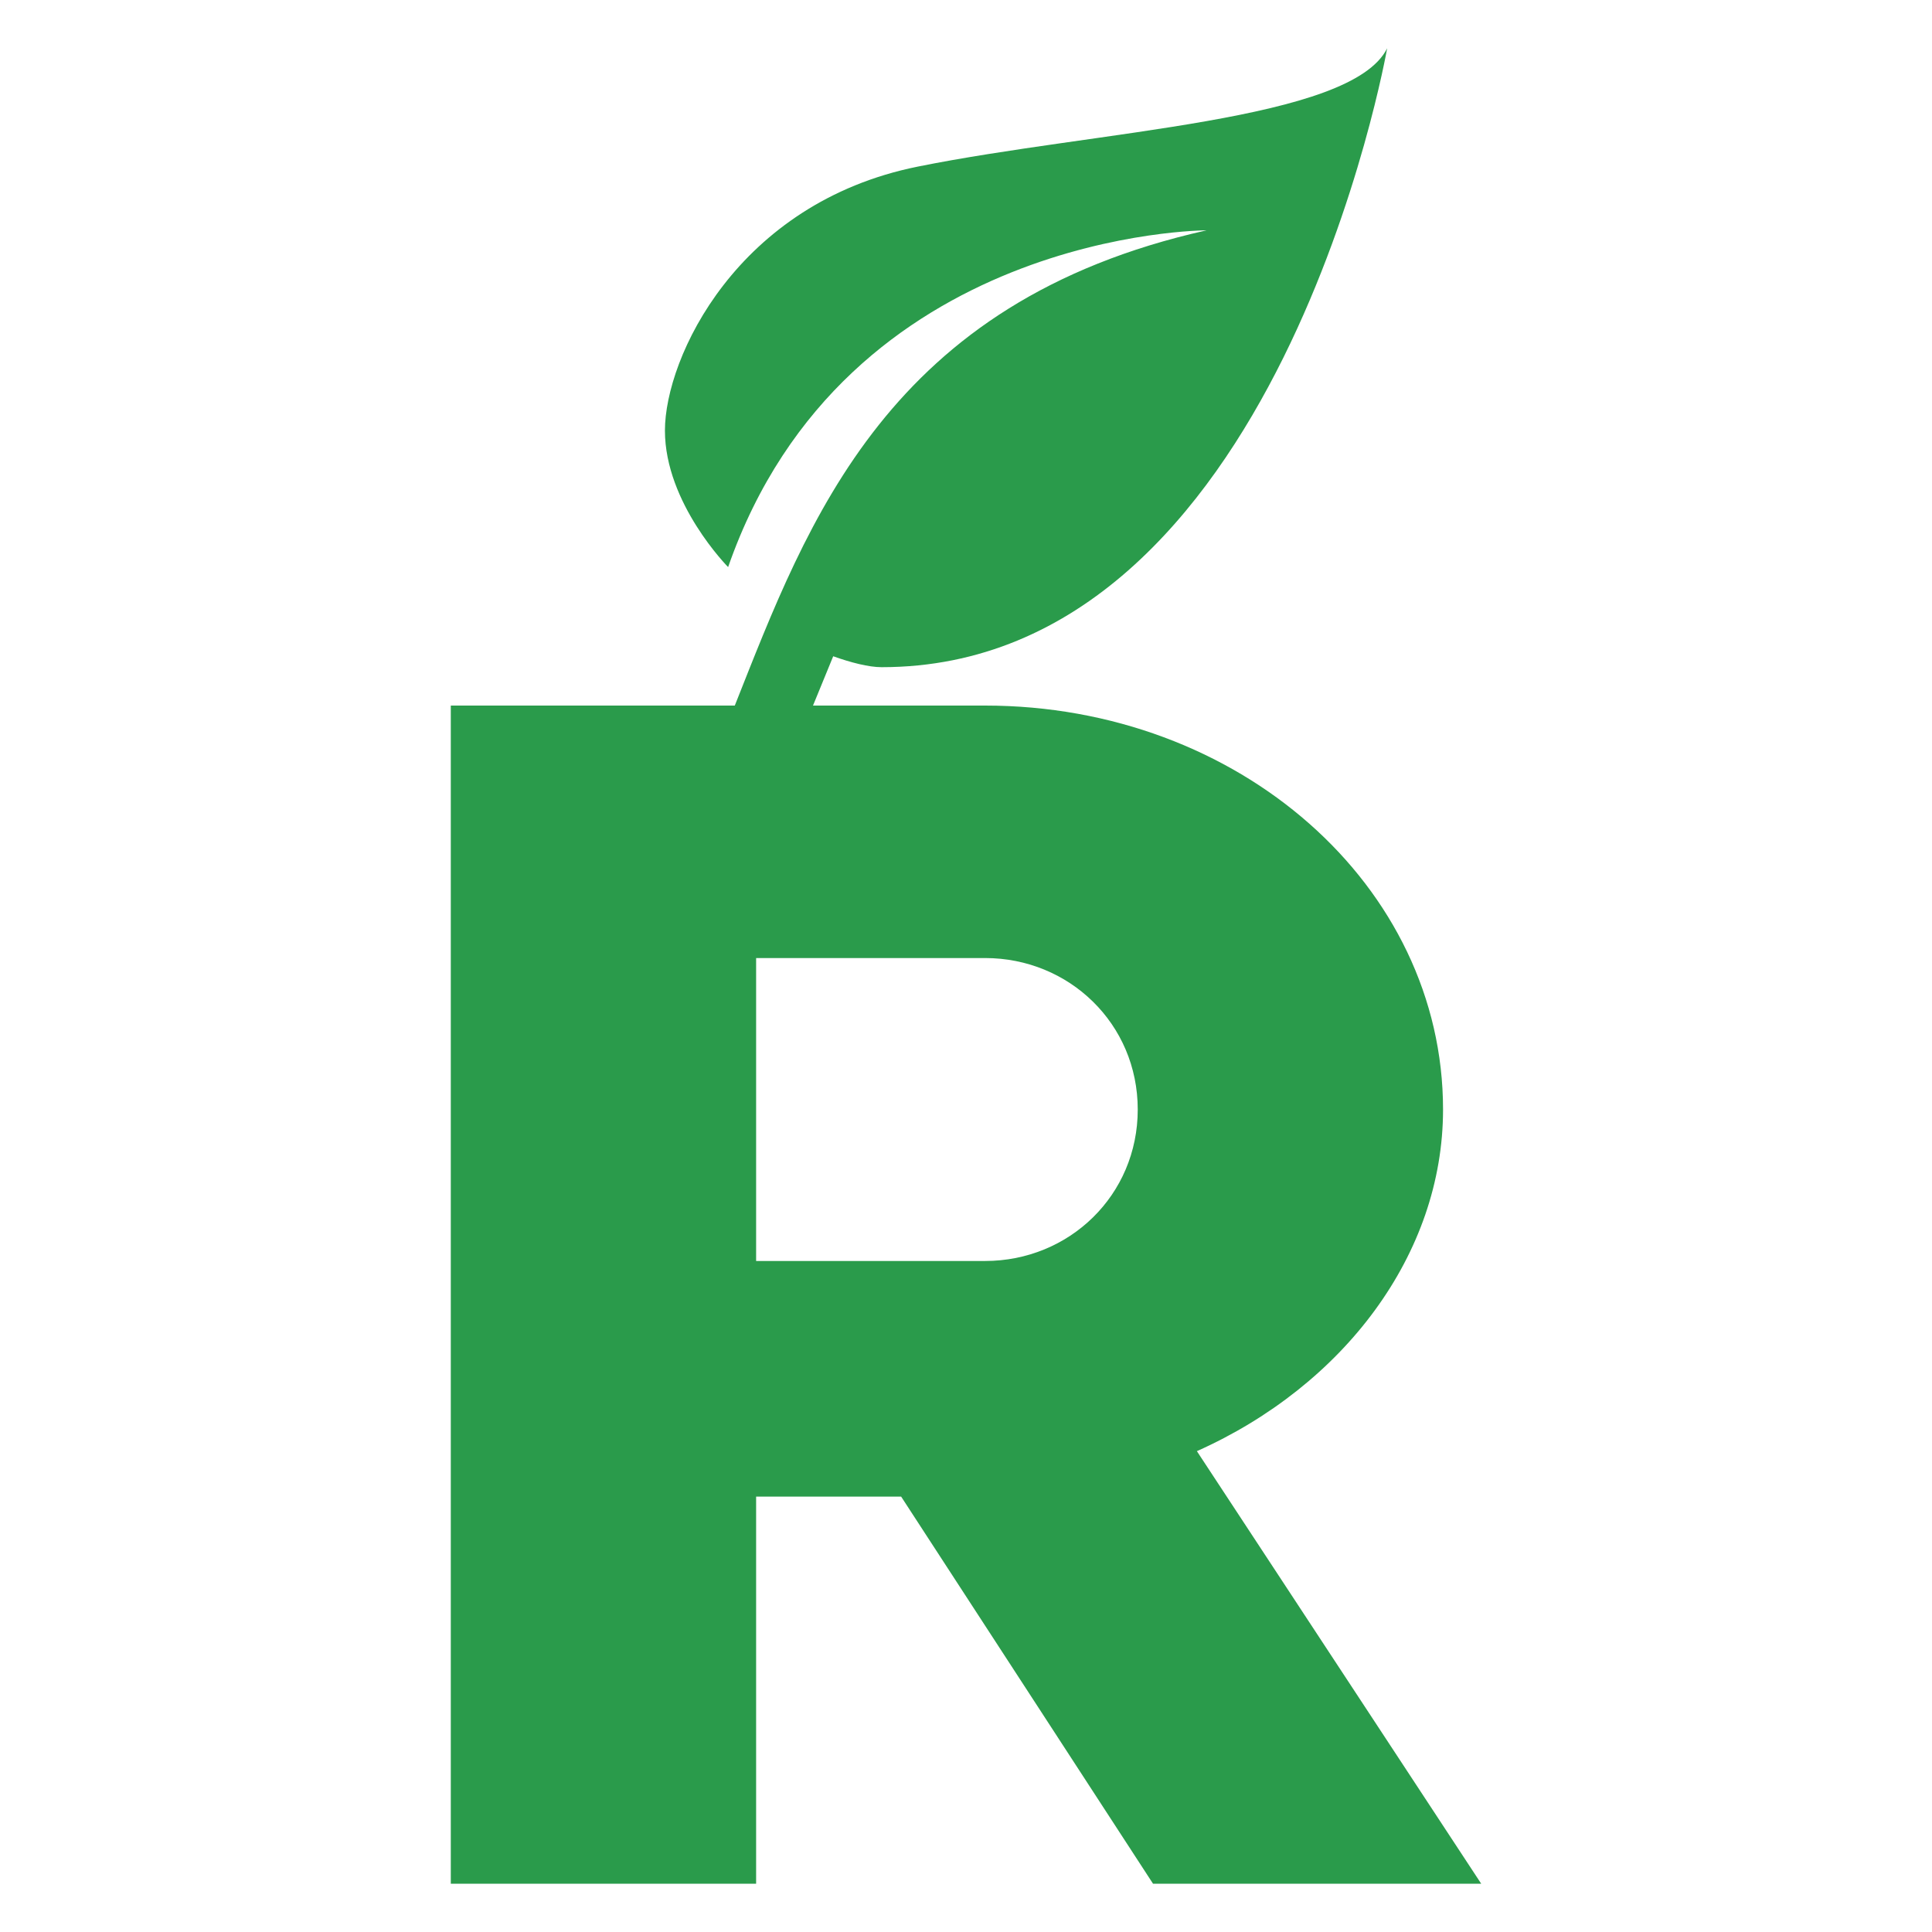 <svg width="120" height="120" viewBox="0 0 120 120" fill="none" xmlns="http://www.w3.org/2000/svg">
<path fill-rule="evenodd" clip-rule="evenodd" d="M74.943 14.306C74.943 14.306 52.514 14.306 45.225 35.222C45.225 35.222 41.3 31.265 41.3 26.743C41.3 22.22 45.786 12.61 57 10.349C68.214 8.088 83.915 7.522 86.158 3C86.158 3 79.429 41.44 54.757 41.44C53.95 41.44 52.828 41.146 51.752 40.762L50.497 43.824H61.185C76.948 43.824 89.63 55.009 89.63 68.914C89.63 77.903 83.466 86.058 74.341 90.134L92 117H71.616L55.972 92.958H46.964V117H28V43.824H45.639C50.225 32.271 55.128 18.745 74.943 14.306ZM61.187 78.322H46.964V59.506H61.187C66.4 59.506 70.667 63.584 70.667 68.914C70.667 74.245 66.403 78.322 61.187 78.322Z" fill="#2A9B4B"/>
</svg>
